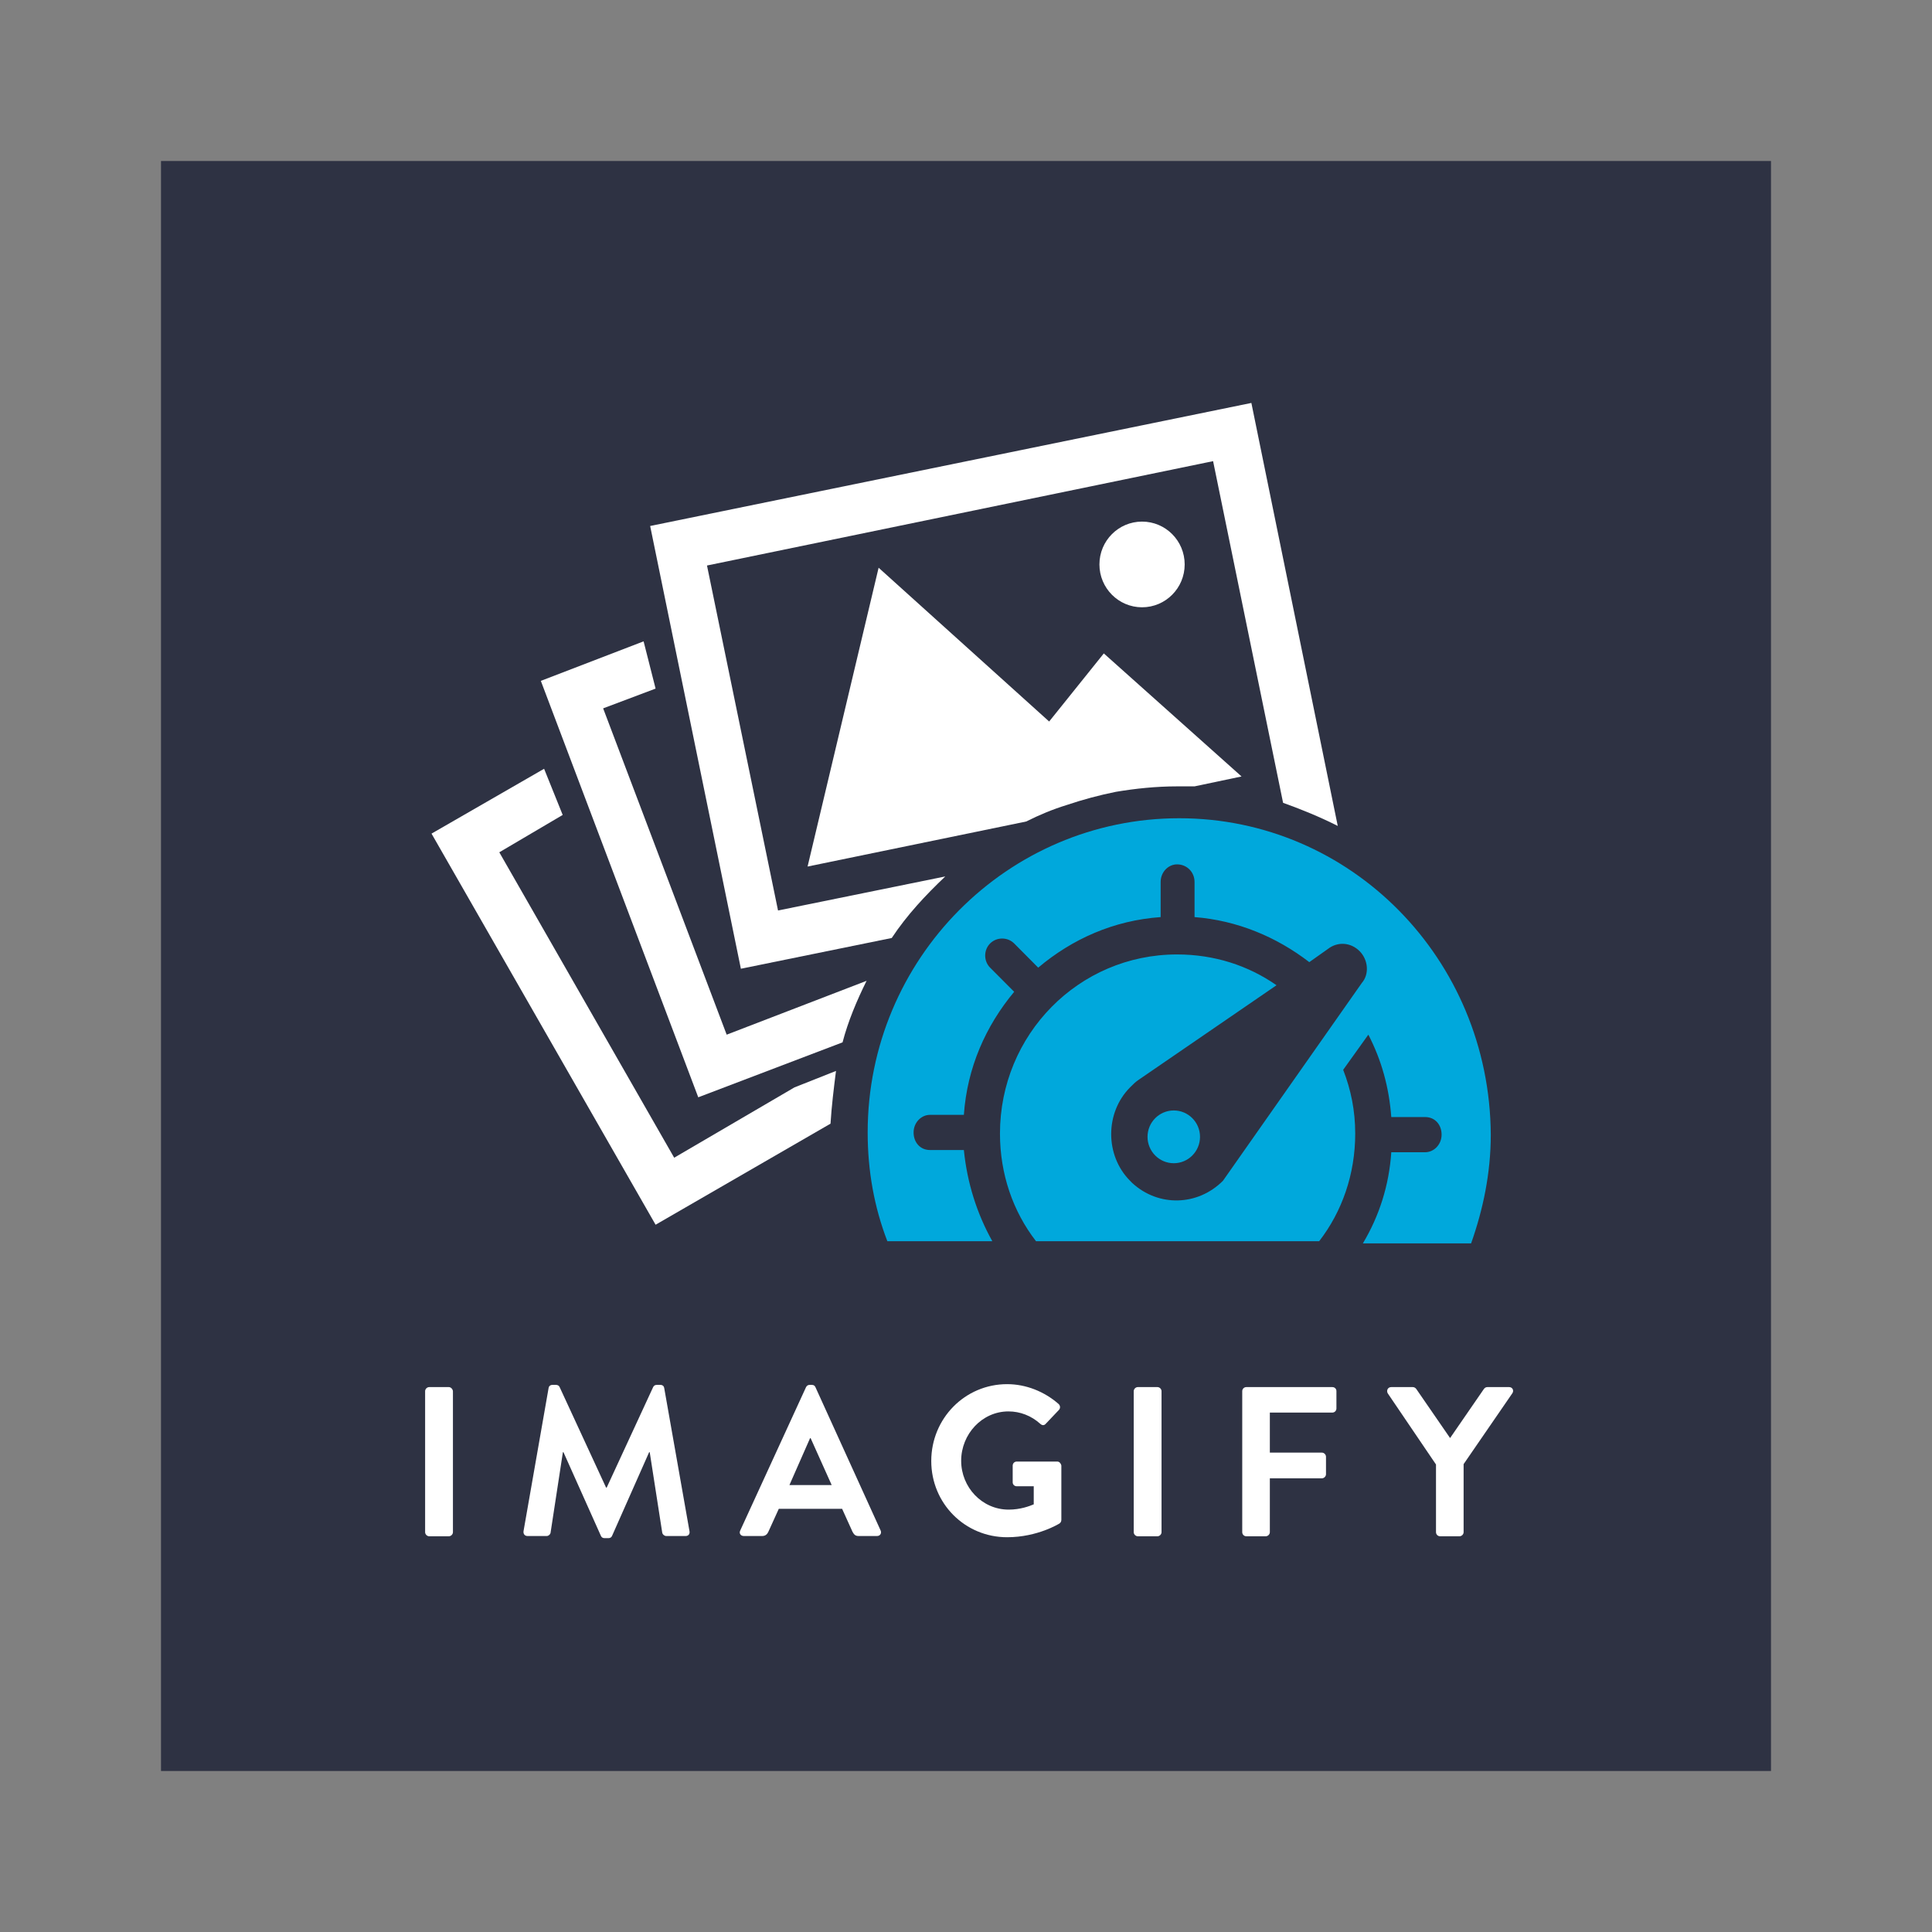 <svg width="48" height="48" viewBox="0 0 48 48" fill="none" xmlns="http://www.w3.org/2000/svg">
<rect x="0" y="0" width="48" height="48" fill="#808080" stroke="none"/>
<path d="M44 4H4V44H44V4Z" fill="#2E3243"/>
<path fill-rule="evenodd" clip-rule="evenodd" d="M16.75 28.763L12.405 21.175L13.98 20.247L13.518 19.1L10.721 20.711L16.288 30.428L20.634 27.917C20.661 27.48 20.715 27.043 20.77 26.607L19.738 27.016L16.75 28.763Z" fill="white"/>
<path fill-rule="evenodd" clip-rule="evenodd" d="M14.985 17.599L16.288 17.108L15.99 15.934L13.437 16.916L17.348 27.262L20.933 25.897C21.068 25.378 21.286 24.86 21.53 24.368L18.054 25.706L14.985 17.599Z" fill="white"/>
<path fill-rule="evenodd" clip-rule="evenodd" d="M21.829 14.105L20.064 21.529L25.495 20.41C25.821 20.247 26.147 20.11 26.5 20.001C26.907 19.864 27.315 19.755 27.722 19.673C28.211 19.591 28.727 19.537 29.243 19.537H29.27H29.678L30.846 19.291L27.424 16.234L26.066 17.926L21.829 14.105Z" fill="white"/>
<path d="M28.374 15.088C28.959 15.088 29.433 14.611 29.433 14.023C29.433 13.435 28.959 12.959 28.374 12.959C27.789 12.959 27.315 13.435 27.315 14.023C27.315 14.611 27.789 15.088 28.374 15.088Z" fill="white"/>
<path fill-rule="evenodd" clip-rule="evenodd" d="M22.155 23.304C22.535 22.73 22.997 22.239 23.485 21.775L19.33 22.621L17.565 14.05L30.139 11.457L31.878 19.946C32.339 20.11 32.801 20.301 33.236 20.52L31.09 10.011L16.153 13.068L18.407 24.068L22.155 23.304Z" fill="white"/>
<path d="M29.162 28.9C29.522 28.9 29.814 28.606 29.814 28.244C29.814 27.883 29.522 27.589 29.162 27.589C28.802 27.589 28.51 27.883 28.51 28.244C28.51 28.606 28.802 28.9 29.162 28.9Z" fill="#00A8DC"/>
<path fill-rule="evenodd" clip-rule="evenodd" d="M29.298 20.329C25.034 20.329 21.557 23.823 21.557 28.135C21.557 29.091 21.72 29.991 22.046 30.838H24.654C24.273 30.155 24.029 29.391 23.947 28.572H23.105C22.861 28.572 22.698 28.381 22.698 28.135C22.698 27.89 22.888 27.698 23.105 27.698H23.947C24.029 26.525 24.491 25.488 25.197 24.641L24.599 24.041C24.436 23.877 24.436 23.604 24.599 23.44C24.762 23.277 25.034 23.277 25.197 23.44L25.794 24.041C26.636 23.331 27.668 22.867 28.836 22.785V21.912C28.836 21.666 29.026 21.475 29.243 21.475C29.488 21.475 29.678 21.666 29.678 21.912V22.785C30.737 22.867 31.715 23.277 32.529 23.904L32.991 23.577C33.236 23.386 33.562 23.413 33.779 23.631C33.996 23.85 34.023 24.205 33.833 24.423L30.384 29.336C29.759 29.964 28.782 29.991 28.13 29.391C28.103 29.364 28.103 29.364 28.076 29.336C27.451 28.709 27.451 27.644 28.076 27.016C28.157 26.934 28.211 26.88 28.293 26.825L31.715 24.478C31.009 23.986 30.167 23.713 29.243 23.713C26.799 23.713 24.844 25.706 24.844 28.163C24.844 29.172 25.169 30.101 25.74 30.838H32.774C33.344 30.101 33.67 29.172 33.67 28.163C33.67 27.589 33.562 27.071 33.371 26.579L33.996 25.706C34.322 26.334 34.512 27.016 34.566 27.753H35.408C35.653 27.753 35.816 27.944 35.816 28.19C35.816 28.436 35.626 28.627 35.408 28.627H34.566C34.512 29.445 34.268 30.21 33.86 30.892H36.549C36.848 30.046 37.038 29.145 37.038 28.19C37.011 23.823 33.562 20.329 29.298 20.329Z" fill="#00A8DC"/>
<path fill-rule="evenodd" clip-rule="evenodd" d="M11.152 34.462H10.663C10.61 34.462 10.562 34.51 10.562 34.563V38.067C10.562 38.12 10.61 38.168 10.663 38.168H11.152C11.205 38.168 11.253 38.12 11.253 38.067V34.563C11.248 34.51 11.2 34.462 11.152 34.462Z" fill="white"/>
<path fill-rule="evenodd" clip-rule="evenodd" d="M16.502 34.484C16.497 34.441 16.463 34.407 16.406 34.407H16.319C16.271 34.407 16.247 34.427 16.228 34.46L15.073 36.959H15.058L13.903 34.46C13.889 34.427 13.855 34.407 13.812 34.407H13.726C13.668 34.407 13.634 34.446 13.63 34.484L13.007 38.041C12.997 38.114 13.04 38.162 13.107 38.162H13.582C13.63 38.162 13.673 38.118 13.678 38.085L13.985 36.079H13.999L14.929 38.157C14.943 38.191 14.972 38.215 15.02 38.215H15.116C15.164 38.215 15.193 38.191 15.207 38.157L16.128 36.079H16.142L16.454 38.085C16.463 38.123 16.506 38.162 16.554 38.162H17.034C17.101 38.162 17.144 38.114 17.13 38.041L16.502 34.484Z" fill="white"/>
<path fill-rule="evenodd" clip-rule="evenodd" d="M20.26 34.465C20.245 34.431 20.221 34.407 20.169 34.407H20.116C20.068 34.407 20.044 34.431 20.025 34.465L18.39 38.027C18.357 38.094 18.4 38.162 18.481 38.162H18.937C19.023 38.162 19.066 38.109 19.09 38.056L19.349 37.486H20.922L21.18 38.056C21.219 38.128 21.252 38.162 21.334 38.162H21.789C21.866 38.162 21.909 38.094 21.88 38.027L20.26 34.465ZM19.613 36.896L20.126 35.731H20.14L20.663 36.896H19.613Z" fill="white"/>
<path fill-rule="evenodd" clip-rule="evenodd" d="M26.268 36.312H25.261C25.204 36.312 25.16 36.356 25.16 36.414V36.829C25.16 36.882 25.204 36.926 25.261 36.926H25.683V37.375C25.578 37.419 25.352 37.506 25.06 37.506C24.398 37.506 23.88 36.95 23.88 36.293C23.88 35.631 24.398 35.066 25.055 35.066C25.343 35.066 25.621 35.172 25.846 35.375C25.894 35.418 25.942 35.418 25.98 35.375L26.306 35.032C26.349 34.988 26.345 34.925 26.301 34.882C25.947 34.572 25.491 34.389 25.021 34.389C23.976 34.389 23.137 35.239 23.137 36.298C23.137 37.356 23.976 38.192 25.021 38.192C25.784 38.192 26.325 37.849 26.325 37.849C26.345 37.834 26.369 37.805 26.369 37.762V36.409C26.359 36.361 26.321 36.312 26.268 36.312Z" fill="white"/>
<path fill-rule="evenodd" clip-rule="evenodd" d="M28.757 34.462H28.268C28.215 34.462 28.167 34.51 28.167 34.563V38.067C28.167 38.12 28.215 38.168 28.268 38.168H28.757C28.81 38.168 28.858 38.12 28.858 38.067V34.563C28.858 34.51 28.81 34.462 28.757 34.462Z" fill="white"/>
<path fill-rule="evenodd" clip-rule="evenodd" d="M33.102 34.462H30.964C30.906 34.462 30.863 34.51 30.863 34.563V38.067C30.863 38.12 30.906 38.168 30.964 38.168H31.448C31.501 38.168 31.549 38.12 31.549 38.067V36.728H32.843C32.896 36.728 32.944 36.68 32.944 36.627V36.192C32.944 36.139 32.896 36.09 32.843 36.09H31.549V35.095H33.102C33.16 35.095 33.203 35.047 33.203 34.993V34.559C33.203 34.51 33.164 34.462 33.102 34.462Z" fill="white"/>
<path fill-rule="evenodd" clip-rule="evenodd" d="M37.494 34.462H36.952C36.909 34.462 36.885 34.486 36.866 34.51L36.027 35.728L35.188 34.51C35.174 34.491 35.145 34.462 35.102 34.462H34.565C34.478 34.462 34.44 34.549 34.478 34.617L35.677 36.385V38.067C35.677 38.12 35.72 38.168 35.778 38.168H36.262C36.315 38.168 36.363 38.12 36.363 38.067V36.376L37.576 34.612C37.619 34.544 37.576 34.462 37.494 34.462Z" fill="white"/>
</svg>
